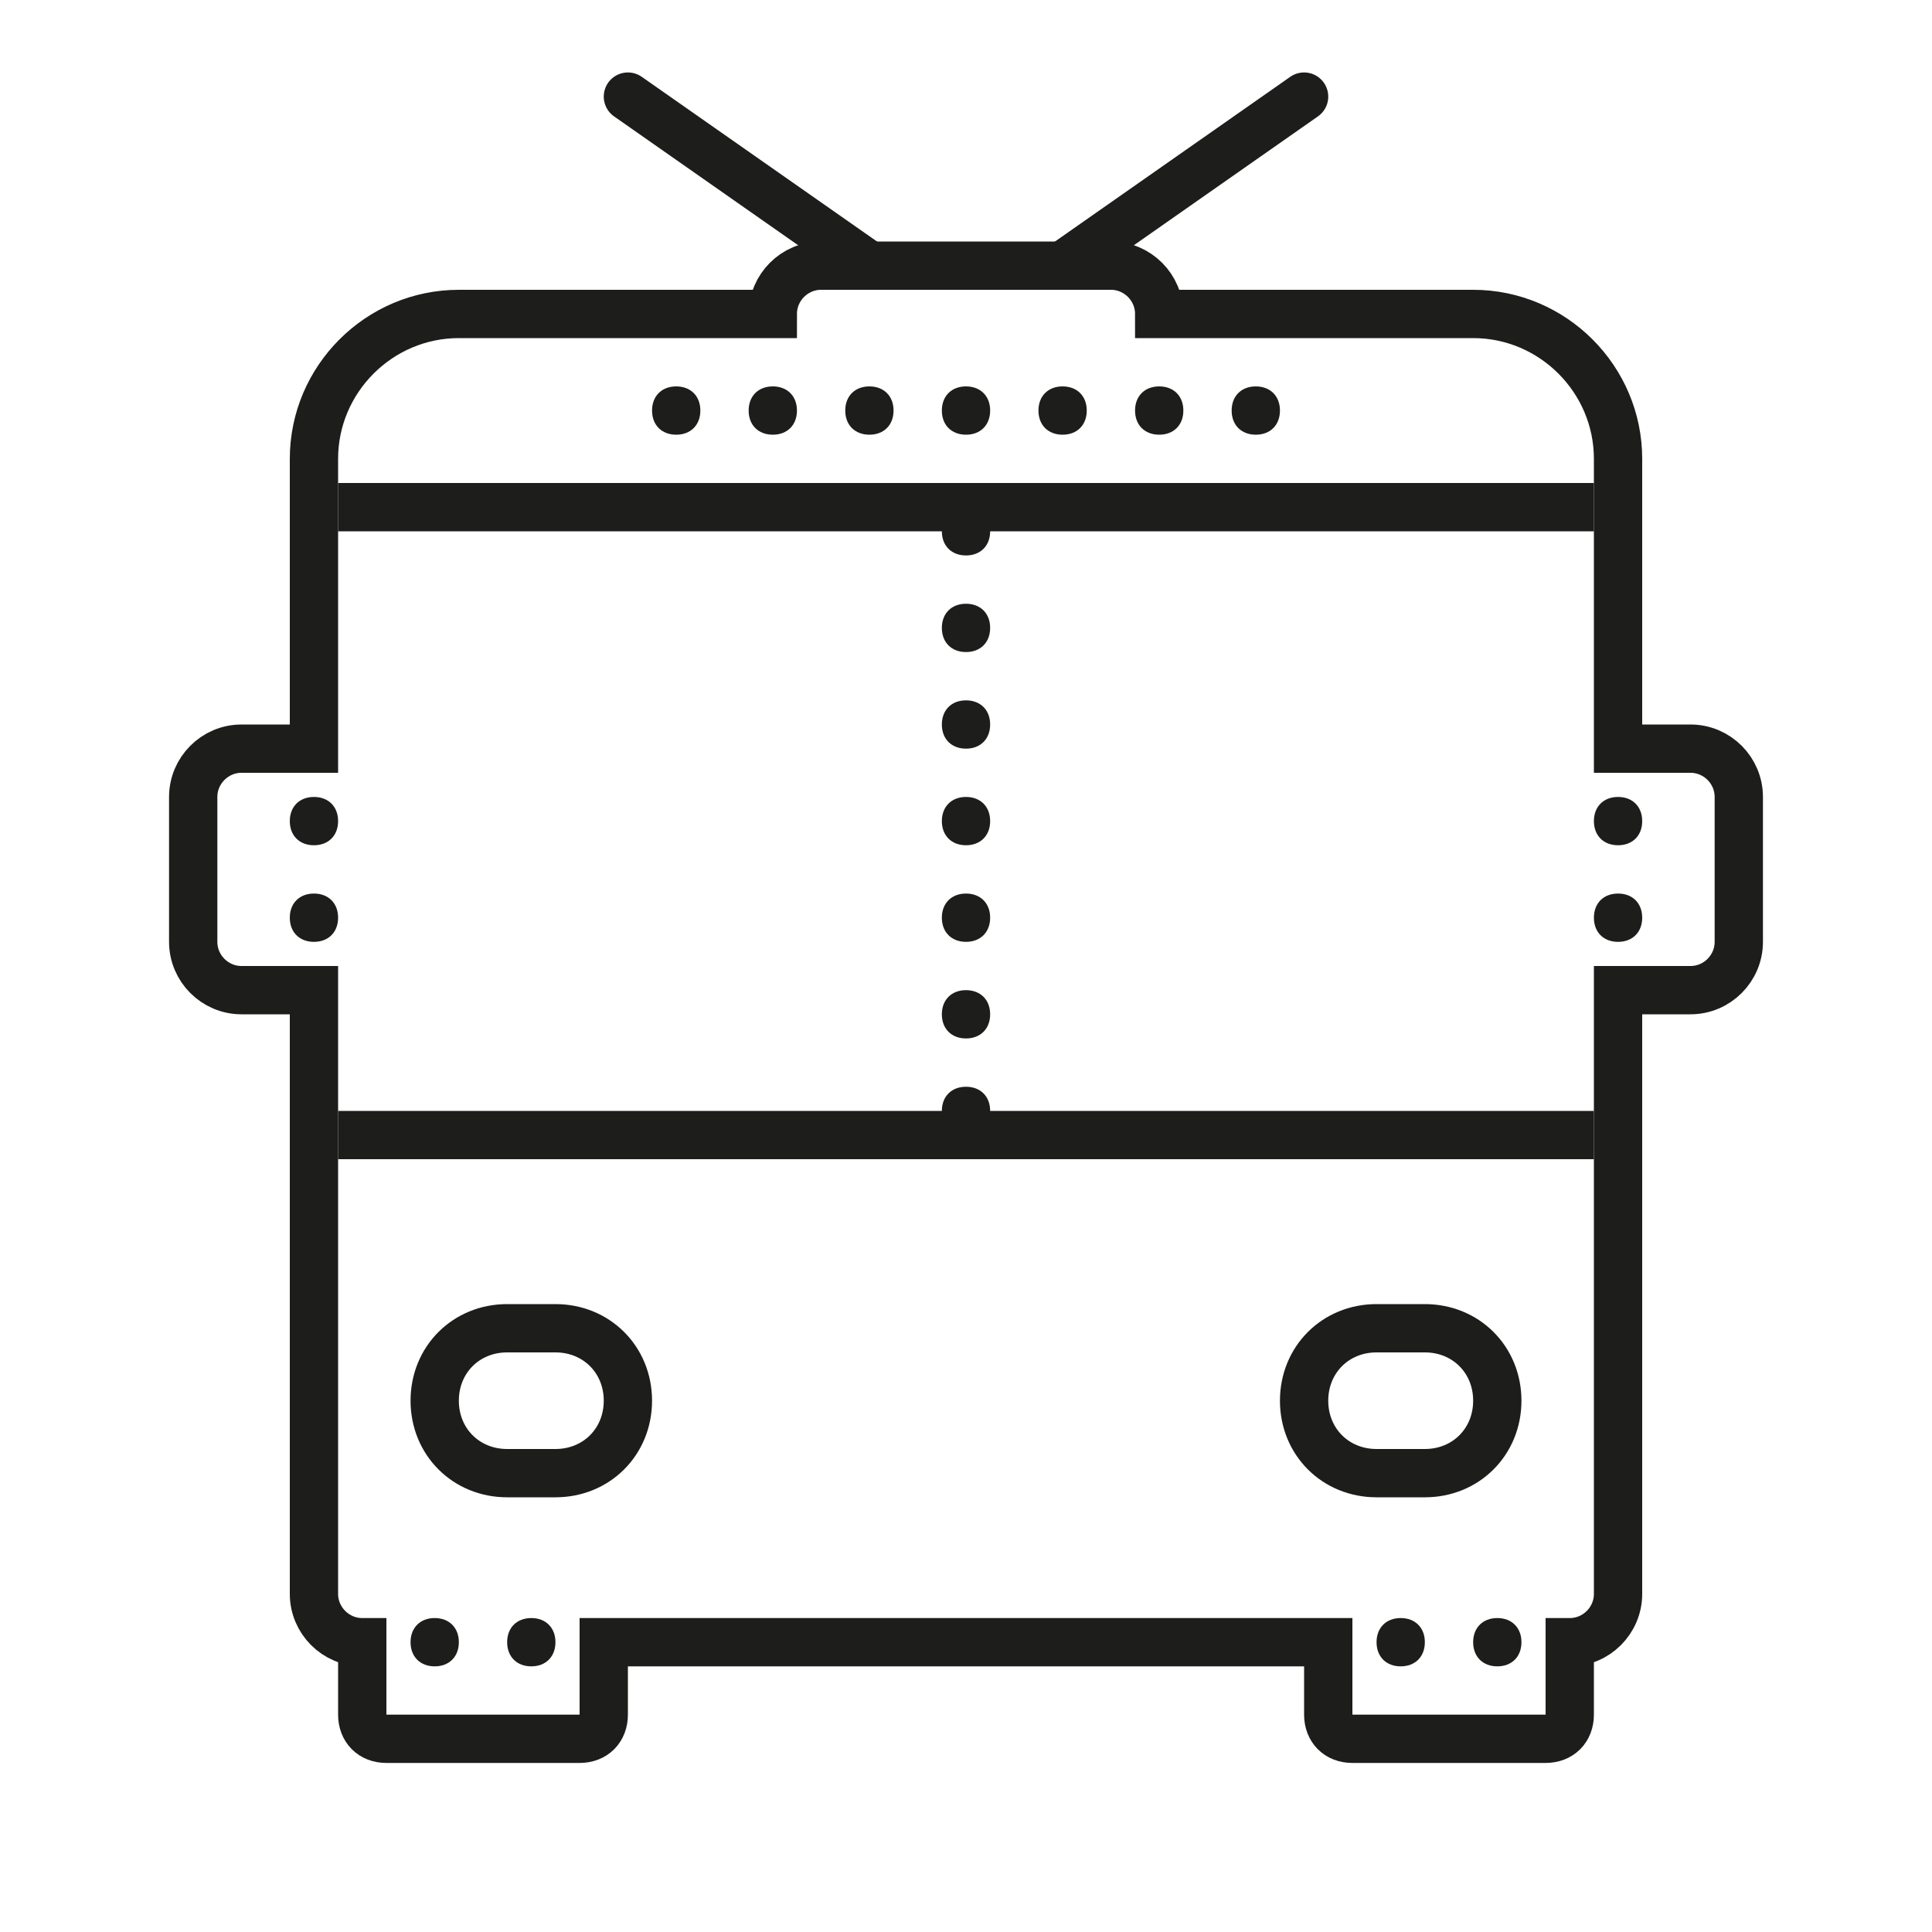 <?xml version="1.0" encoding="UTF-8"?> <!-- Generator: Adobe Illustrator 24.0.2, SVG Export Plug-In . SVG Version: 6.00 Build 0) --> <svg xmlns="http://www.w3.org/2000/svg" xmlns:xlink="http://www.w3.org/1999/xlink" version="1.1" id="Layer_1" x="0px" y="0px" viewBox="0 0 80 80" style="enable-background:new 0 0 80 80;" xml:space="preserve"> <style type="text/css"> .st0{fill:none;stroke:#1D1D1B;stroke-width:2;} .st1{fill:#1D1D1B;} .st2{fill:none;stroke:#1D1D1B;stroke-width:2;stroke-linecap:round;} </style> <path class="st0" d="M70,31h-3V19c0-3.3-2.7-6-6-6H48c0-1.1-0.9-2-2-2H34c-1.1,0-2,0.9-2,2H19c-3.3,0-6,2.7-6,6v12h-3 c-1.1,0-2,0.9-2,2v6c0,1.1,0.9,2,2,2h3v25c0,1.1,0.9,2,2,2v3c0,0.6,0.4,1,1,1h8c0.6,0,1-0.4,1-1v-3h30v3c0,0.6,0.4,1,1,1h8 c0.6,0,1-0.4,1-1v-3c1.1,0,2-0.9,2-2V41h3c1.1,0,2-0.9,2-2v-6C72,31.9,71.1,31,70,31z"></path> <path class="st1" d="M22,67c-0.6,0-1,0.4-1,1s0.4,1,1,1s1-0.4,1-1S22.6,67,22,67z M28,16c-0.6,0-1,0.4-1,1s0.4,1,1,1s1-0.4,1-1 S28.6,16,28,16z M32,16c-0.6,0-1,0.4-1,1s0.4,1,1,1s1-0.4,1-1S32.6,16,32,16z M36,16c-0.6,0-1,0.4-1,1s0.4,1,1,1s1-0.4,1-1 S36.6,16,36,16z M40,16c-0.6,0-1,0.4-1,1s0.4,1,1,1s1-0.4,1-1S40.6,16,40,16z M44,16c-0.6,0-1,0.4-1,1s0.4,1,1,1s1-0.4,1-1 S44.6,16,44,16z M48,16c-0.6,0-1,0.4-1,1s0.4,1,1,1s1-0.4,1-1S48.6,16,48,16z M52,16c-0.6,0-1,0.4-1,1s0.4,1,1,1s1-0.4,1-1 S52.6,16,52,16z M58,67c-0.6,0-1,0.4-1,1s0.4,1,1,1s1-0.4,1-1S58.6,67,58,67z M62,67c-0.6,0-1,0.4-1,1s0.4,1,1,1s1-0.4,1-1 S62.6,67,62,67z M67,33c-0.6,0-1,0.4-1,1s0.4,1,1,1s1-0.4,1-1S67.6,33,67,33z M67,37c-0.6,0-1,0.4-1,1s0.4,1,1,1s1-0.4,1-1 S67.6,37,67,37z M13,33c-0.6,0-1,0.4-1,1s0.4,1,1,1s1-0.4,1-1S13.6,33,13,33z M13,37c-0.6,0-1,0.4-1,1s0.4,1,1,1s1-0.4,1-1 S13.6,37,13,37z M18,67c-0.6,0-1,0.4-1,1s0.4,1,1,1s1-0.4,1-1S18.6,67,18,67z"></path> <path class="st0" d="M66,21H14 M66,47H14 M59,61h-2c-1.7,0-3-1.3-3-3l0,0c0-1.7,1.3-3,3-3h2c1.7,0,3,1.3,3,3l0,0 C62,59.7,60.7,61,59,61z M23,61h-2c-1.7,0-3-1.3-3-3l0,0c0-1.7,1.3-3,3-3h2c1.7,0,3,1.3,3,3l0,0C26,59.7,24.7,61,23,61z"></path> <path class="st1" d="M40,21c-0.6,0-1,0.4-1,1s0.4,1,1,1s1-0.4,1-1S40.6,21,40,21z M40,25c-0.6,0-1,0.4-1,1s0.4,1,1,1s1-0.4,1-1 S40.6,25,40,25z M40,29c-0.6,0-1,0.4-1,1s0.4,1,1,1s1-0.4,1-1S40.6,29,40,29z M40,33c-0.6,0-1,0.4-1,1s0.4,1,1,1s1-0.4,1-1 S40.6,33,40,33z M40,37c-0.6,0-1,0.4-1,1s0.4,1,1,1s1-0.4,1-1S40.6,37,40,37z M40,41c-0.6,0-1,0.4-1,1s0.4,1,1,1s1-0.4,1-1 S40.6,41,40,41z M40,45c-0.6,0-1,0.4-1,1s0.4,1,1,1s1-0.4,1-1S40.6,45,40,45z"></path> <path class="st2" d="M44,11l10-7 M36,11L26,4"></path> </svg> 